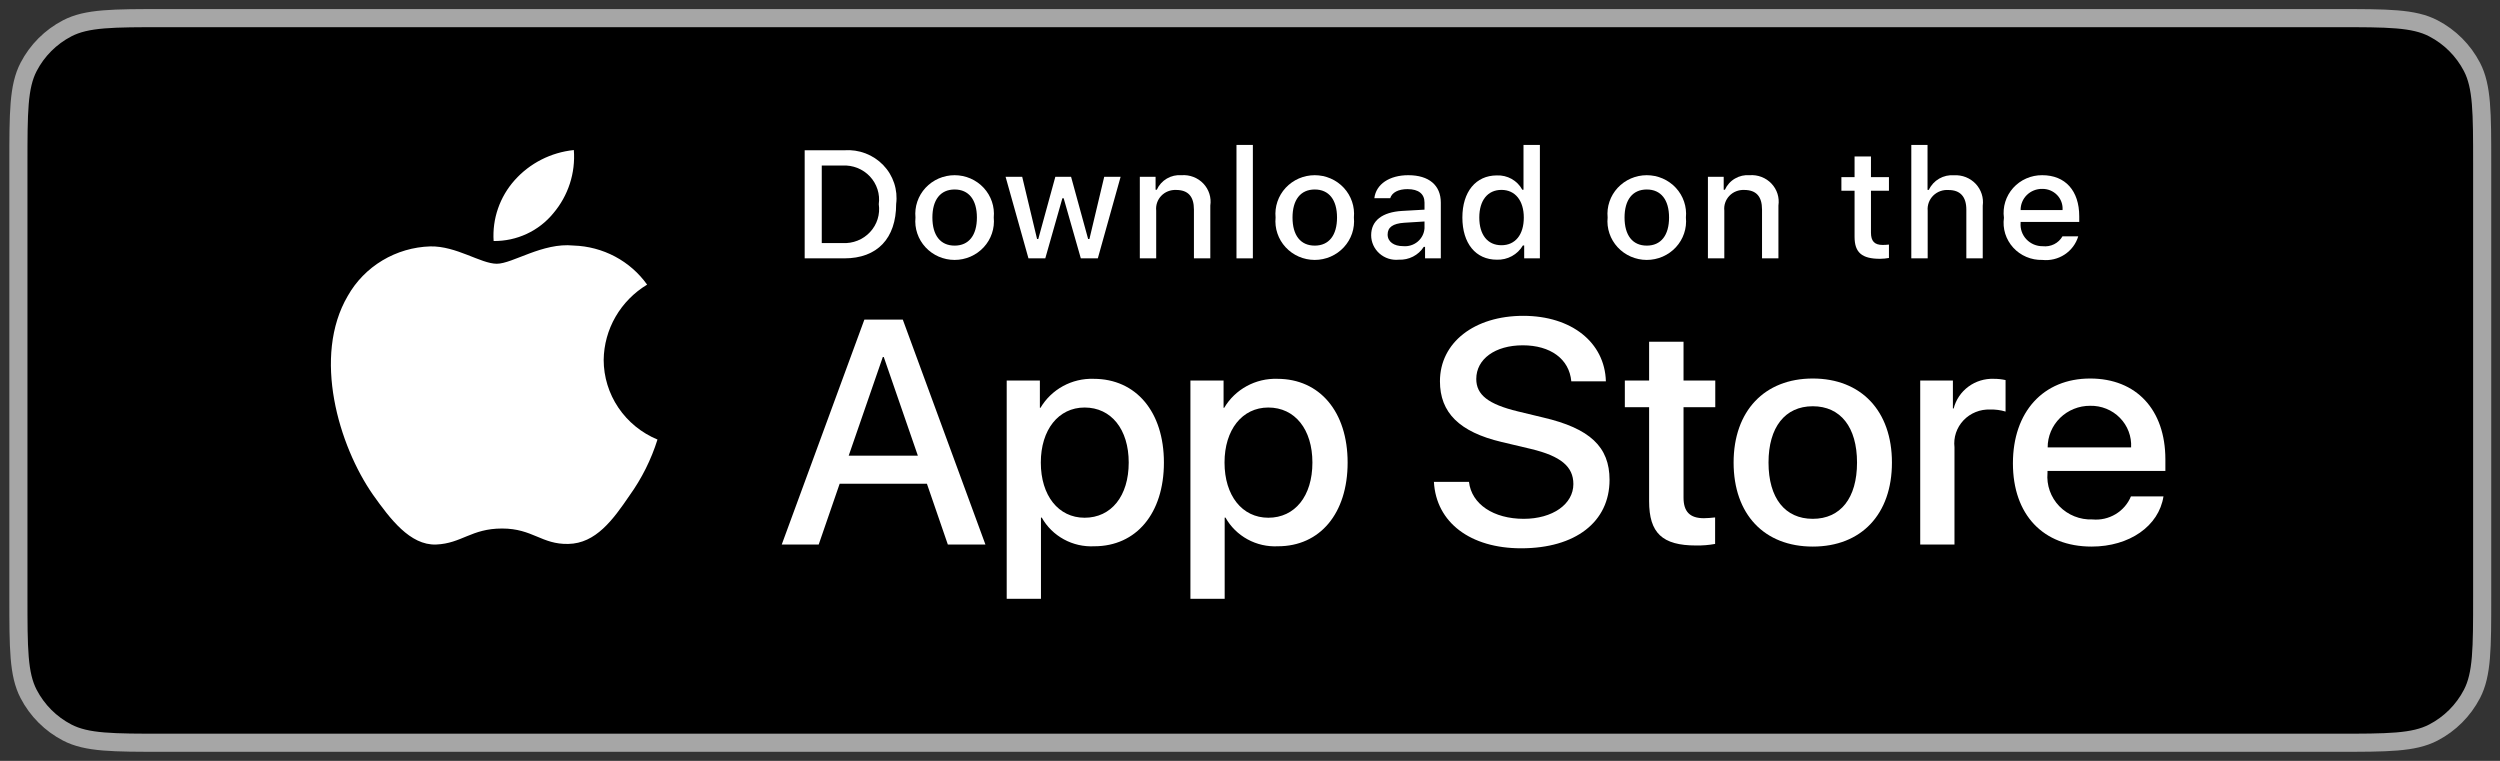 <svg width="138" height="42" viewBox="0 0 138 42" fill="none" xmlns="http://www.w3.org/2000/svg">
<rect x="0" y="0" width="138" height="42" fill="#333333" stroke="none"/>
<g clip-path="url(#clip0_301_722)">
<path d="M1.016 9.05C1.016 6.203 1.016 4.779 1.579 3.695C2.053 2.782 2.798 2.037 3.711 1.563C4.794 1 6.218 1 9.066 1H128.966C131.813 1 133.237 1 134.32 1.563C135.234 2.037 135.978 2.782 136.453 3.695C137.016 4.779 137.016 6.203 137.016 9.05V32.95C137.016 35.797 137.016 37.221 136.453 38.305C135.978 39.218 135.234 39.963 134.32 40.437C133.237 41 131.813 41 128.966 41H9.066C6.218 41 4.794 41 3.711 40.437C2.798 39.963 2.053 39.218 1.579 38.305C1.016 37.221 1.016 35.797 1.016 32.95V9.05Z" fill="black" stroke="#A6A6A6"/>
<path d="M33.323 19.864C33.334 19.029 33.559 18.211 33.978 17.485C34.398 16.759 34.997 16.149 35.721 15.712C35.261 15.067 34.655 14.536 33.95 14.161C33.245 13.787 32.46 13.579 31.659 13.554C29.951 13.378 28.294 14.559 27.423 14.559C26.536 14.559 25.195 13.572 23.752 13.601C22.818 13.63 21.908 13.897 21.11 14.375C20.312 14.853 19.654 15.526 19.2 16.329C17.232 19.677 18.7 24.598 20.585 27.305C21.528 28.63 22.631 30.11 24.073 30.058C25.484 30 26.012 29.174 27.715 29.174C29.403 29.174 29.898 30.058 31.369 30.025C32.884 30 33.838 28.693 34.748 27.355C35.426 26.411 35.947 25.367 36.293 24.263C35.413 23.897 34.662 23.285 34.134 22.503C33.606 21.721 33.324 20.803 33.323 19.864Z" fill="white"/>
<path d="M30.542 11.774C31.368 10.8 31.774 9.547 31.676 8.283C30.414 8.413 29.249 9.006 28.412 9.943C28.003 10.4 27.689 10.933 27.49 11.51C27.29 12.086 27.208 12.696 27.248 13.304C27.879 13.311 28.503 13.176 29.074 12.911C29.645 12.646 30.146 12.257 30.542 11.774Z" fill="white"/>
<path d="M51.166 26.703H46.349L45.192 30.059H43.152L47.714 17.641H49.834L54.396 30.059H52.321L51.166 26.703ZM46.848 25.154H50.666L48.784 19.707H48.731L46.848 25.154Z" fill="white"/>
<path d="M64.248 25.533C64.248 28.346 62.716 30.154 60.404 30.154C59.818 30.184 59.235 30.052 58.723 29.771C58.21 29.491 57.788 29.075 57.505 28.57H57.461V33.054H55.57V21.006H57.401V22.511H57.435C57.732 22.009 58.161 21.595 58.677 21.313C59.194 21.031 59.778 20.892 60.369 20.911C62.707 20.911 64.248 22.727 64.248 25.533ZM62.305 25.533C62.305 23.7 61.341 22.495 59.87 22.495C58.425 22.495 57.453 23.725 57.453 25.533C57.453 27.357 58.425 28.579 59.87 28.579C61.341 28.579 62.305 27.383 62.305 25.533Z" fill="white"/>
<path d="M74.389 25.533C74.389 28.346 72.857 30.154 70.544 30.154C69.959 30.184 69.376 30.052 68.863 29.771C68.351 29.491 67.929 29.075 67.646 28.57H67.602V33.054H65.711V21.006H67.541V22.511H67.576C67.872 22.009 68.301 21.595 68.818 21.313C69.334 21.031 69.919 20.892 70.51 20.911C72.848 20.911 74.389 22.727 74.389 25.533ZM72.445 25.533C72.445 23.7 71.481 22.495 70.011 22.495C68.566 22.495 67.594 23.725 67.594 25.533C67.594 27.357 68.566 28.579 70.011 28.579C71.481 28.579 72.445 27.383 72.445 25.533Z" fill="white"/>
<path d="M81.088 26.599C81.228 27.831 82.445 28.639 84.109 28.639C85.703 28.639 86.85 27.831 86.85 26.72C86.85 25.756 86.158 25.179 84.52 24.784L82.883 24.396C80.562 23.845 79.485 22.779 79.485 21.048C79.485 18.906 81.385 17.434 84.083 17.434C86.753 17.434 88.584 18.906 88.645 21.048H86.736C86.622 19.809 85.58 19.061 84.056 19.061C82.533 19.061 81.49 19.818 81.49 20.919C81.49 21.797 82.156 22.314 83.785 22.709L85.177 23.045C87.77 23.648 88.847 24.671 88.847 26.488C88.847 28.811 86.964 30.266 83.969 30.266C81.167 30.266 79.275 28.845 79.152 26.599L81.088 26.599Z" fill="white"/>
<path d="M92.931 18.863V21.005H94.683V22.477H92.931V27.468C92.931 28.244 93.282 28.605 94.052 28.605C94.26 28.601 94.467 28.587 94.674 28.562V30.025C94.328 30.088 93.976 30.117 93.624 30.111C91.758 30.111 91.031 29.422 91.031 27.666V22.477H89.691V21.005H91.031V18.863H92.931Z" fill="white"/>
<path d="M95.695 25.533C95.695 22.684 97.403 20.894 100.065 20.894C102.736 20.894 104.435 22.684 104.435 25.533C104.435 28.389 102.745 30.171 100.065 30.171C97.386 30.171 95.695 28.389 95.695 25.533ZM102.508 25.533C102.508 23.579 101.597 22.425 100.065 22.425C98.532 22.425 97.622 23.587 97.622 25.533C97.622 27.495 98.532 28.639 100.065 28.639C101.597 28.639 102.508 27.495 102.508 25.533Z" fill="white"/>
<path d="M105.996 21.006H107.8V22.547H107.843C107.965 22.065 108.252 21.64 108.656 21.342C109.059 21.044 109.555 20.892 110.059 20.911C110.277 20.91 110.495 20.933 110.707 20.98V22.718C110.432 22.636 110.145 22.598 109.858 22.606C109.583 22.595 109.309 22.643 109.055 22.746C108.801 22.849 108.572 23.004 108.385 23.202C108.198 23.4 108.056 23.635 107.97 23.892C107.884 24.149 107.856 24.421 107.887 24.689V30.059H105.996L105.996 21.006Z" fill="white"/>
<path d="M119.424 27.4C119.169 29.044 117.541 30.171 115.457 30.171C112.777 30.171 111.113 28.407 111.113 25.576C111.113 22.736 112.786 20.894 115.377 20.894C117.926 20.894 119.529 22.615 119.529 25.36V25.997H113.022V26.109C112.992 26.442 113.035 26.778 113.147 27.094C113.259 27.409 113.438 27.698 113.672 27.941C113.907 28.183 114.191 28.374 114.506 28.5C114.821 28.627 115.16 28.686 115.5 28.673C115.947 28.715 116.396 28.613 116.779 28.383C117.162 28.154 117.46 27.809 117.628 27.4L119.424 27.4ZM113.031 24.698H117.637C117.654 24.398 117.608 24.098 117.501 23.817C117.395 23.536 117.23 23.279 117.018 23.064C116.806 22.848 116.551 22.677 116.268 22.563C115.986 22.449 115.683 22.393 115.377 22.4C115.069 22.398 114.764 22.456 114.479 22.571C114.194 22.686 113.935 22.855 113.717 23.068C113.499 23.282 113.326 23.536 113.208 23.816C113.091 24.095 113.03 24.395 113.031 24.698Z" fill="white"/>
<path d="M46.611 8.294C47.008 8.266 47.405 8.325 47.776 8.466C48.146 8.608 48.48 8.828 48.754 9.112C49.027 9.395 49.233 9.735 49.356 10.106C49.48 10.478 49.518 10.871 49.468 11.259C49.468 13.165 48.42 14.261 46.611 14.261H44.418V8.294H46.611ZM45.361 13.417H46.506C46.789 13.434 47.072 13.388 47.336 13.283C47.599 13.179 47.835 13.018 48.026 12.812C48.218 12.607 48.361 12.362 48.444 12.095C48.528 11.828 48.549 11.547 48.508 11.271C48.546 10.996 48.523 10.716 48.438 10.452C48.353 10.187 48.21 9.944 48.019 9.74C47.828 9.536 47.593 9.376 47.331 9.272C47.069 9.168 46.788 9.122 46.506 9.137H45.361V13.417Z" fill="white"/>
<path d="M50.534 12.007C50.505 11.711 50.539 11.413 50.635 11.131C50.73 10.849 50.885 10.589 51.088 10.369C51.292 10.149 51.54 9.974 51.816 9.853C52.093 9.733 52.392 9.671 52.694 9.671C52.997 9.671 53.296 9.733 53.573 9.853C53.849 9.974 54.097 10.149 54.301 10.369C54.504 10.589 54.659 10.849 54.754 11.131C54.85 11.413 54.884 11.711 54.855 12.007C54.885 12.303 54.851 12.602 54.755 12.885C54.66 13.168 54.506 13.427 54.302 13.648C54.099 13.868 53.851 14.044 53.574 14.165C53.297 14.285 52.997 14.348 52.694 14.348C52.392 14.348 52.092 14.285 51.815 14.165C51.538 14.044 51.29 13.868 51.087 13.648C50.883 13.427 50.729 13.168 50.634 12.885C50.538 12.602 50.504 12.303 50.534 12.007ZM53.925 12.007C53.925 11.031 53.479 10.46 52.696 10.46C51.91 10.46 51.468 11.031 51.468 12.007C51.468 12.991 51.91 13.558 52.696 13.558C53.479 13.558 53.925 12.987 53.925 12.007Z" fill="white"/>
<path d="M60.6 14.261H59.661L58.715 10.944H58.643L57.7 14.261H56.771L55.508 9.758H56.425L57.246 13.194H57.313L58.255 9.758H59.123L60.065 13.194H60.136L60.953 9.758H61.858L60.6 14.261Z" fill="white"/>
<path d="M62.918 9.758H63.788V10.473H63.856C63.971 10.216 64.164 10.001 64.409 9.857C64.654 9.713 64.939 9.648 65.223 9.671C65.446 9.654 65.67 9.688 65.878 9.768C66.087 9.848 66.274 9.973 66.426 10.134C66.578 10.294 66.692 10.487 66.758 10.697C66.825 10.907 66.842 11.128 66.809 11.346V14.261H65.905V11.569C65.905 10.845 65.585 10.485 64.916 10.485C64.765 10.479 64.614 10.504 64.473 10.56C64.333 10.615 64.206 10.7 64.102 10.809C63.998 10.917 63.92 11.046 63.871 11.188C63.823 11.329 63.806 11.478 63.822 11.627V14.261H62.918L62.918 9.758Z" fill="white"/>
<path d="M68.254 8H69.158V14.261H68.254V8Z" fill="white"/>
<path d="M70.412 12.007C70.384 11.711 70.418 11.413 70.514 11.131C70.609 10.849 70.764 10.589 70.967 10.369C71.171 10.149 71.419 9.974 71.695 9.853C71.972 9.733 72.271 9.671 72.574 9.671C72.876 9.671 73.175 9.733 73.452 9.853C73.729 9.974 73.977 10.149 74.18 10.369C74.383 10.589 74.538 10.849 74.633 11.131C74.729 11.413 74.763 11.711 74.735 12.007C74.764 12.304 74.73 12.603 74.635 12.885C74.539 13.168 74.385 13.427 74.181 13.648C73.978 13.868 73.73 14.044 73.453 14.165C73.176 14.285 72.876 14.348 72.574 14.348C72.271 14.348 71.971 14.285 71.694 14.165C71.417 14.044 71.169 13.868 70.966 13.648C70.762 13.427 70.608 13.168 70.513 12.885C70.417 12.603 70.383 12.304 70.412 12.007ZM73.804 12.007C73.804 11.031 73.358 10.46 72.575 10.46C71.789 10.46 71.347 11.031 71.347 12.007C71.347 12.991 71.789 13.558 72.575 13.558C73.358 13.558 73.804 12.987 73.804 12.007Z" fill="white"/>
<path d="M75.688 12.987C75.688 12.177 76.302 11.71 77.392 11.643L78.633 11.573V11.184C78.633 10.709 78.313 10.44 77.695 10.44C77.19 10.44 76.84 10.622 76.74 10.94H75.864C75.957 10.167 76.697 9.671 77.737 9.671C78.885 9.671 79.533 10.233 79.533 11.184V14.261H78.663V13.628H78.591C78.446 13.855 78.242 14.04 78 14.164C77.758 14.288 77.487 14.347 77.215 14.335C77.022 14.355 76.828 14.334 76.644 14.276C76.46 14.217 76.291 14.121 76.147 13.994C76.003 13.867 75.888 13.712 75.809 13.539C75.73 13.365 75.688 13.177 75.688 12.987ZM78.633 12.602V12.226L77.514 12.296C76.883 12.338 76.597 12.549 76.597 12.946C76.597 13.351 76.954 13.587 77.446 13.587C77.591 13.601 77.736 13.587 77.874 13.545C78.013 13.503 78.141 13.434 78.252 13.342C78.363 13.25 78.453 13.137 78.519 13.01C78.584 12.883 78.623 12.745 78.633 12.602Z" fill="white"/>
<path d="M80.723 12.007C80.723 10.585 81.467 9.683 82.625 9.683C82.911 9.67 83.195 9.738 83.444 9.877C83.693 10.017 83.896 10.224 84.03 10.473H84.097V8H85.002V14.261H84.135V13.549H84.064C83.919 13.797 83.709 14.001 83.456 14.139C83.202 14.278 82.915 14.345 82.625 14.335C81.459 14.335 80.723 13.434 80.723 12.007ZM81.657 12.007C81.657 12.962 82.115 13.537 82.881 13.537C83.643 13.537 84.114 12.954 84.114 12.011C84.114 11.073 83.638 10.482 82.881 10.482C82.12 10.482 81.657 11.06 81.657 12.007Z" fill="white"/>
<path d="M88.741 12.007C88.712 11.711 88.746 11.413 88.842 11.131C88.937 10.849 89.092 10.589 89.295 10.369C89.499 10.149 89.747 9.974 90.023 9.853C90.3 9.733 90.599 9.671 90.901 9.671C91.204 9.671 91.503 9.733 91.78 9.853C92.056 9.974 92.304 10.149 92.508 10.369C92.711 10.589 92.866 10.849 92.961 11.131C93.057 11.413 93.091 11.711 93.062 12.007C93.092 12.303 93.058 12.602 92.962 12.885C92.867 13.168 92.713 13.427 92.509 13.648C92.306 13.868 92.058 14.044 91.781 14.165C91.504 14.285 91.204 14.348 90.901 14.348C90.599 14.348 90.299 14.285 90.022 14.165C89.745 14.044 89.497 13.868 89.294 13.648C89.09 13.427 88.936 13.168 88.841 12.885C88.745 12.602 88.711 12.303 88.741 12.007ZM92.132 12.007C92.132 11.031 91.686 10.46 90.903 10.46C90.117 10.46 89.675 11.031 89.675 12.007C89.675 12.991 90.117 13.558 90.903 13.558C91.686 13.558 92.132 12.987 92.132 12.007Z" fill="white"/>
<path d="M94.277 9.758H95.148V10.473H95.215C95.33 10.216 95.523 10.001 95.769 9.857C96.014 9.713 96.298 9.648 96.583 9.671C96.806 9.654 97.03 9.688 97.238 9.768C97.446 9.848 97.633 9.973 97.785 10.134C97.938 10.294 98.051 10.487 98.118 10.697C98.184 10.907 98.201 11.128 98.169 11.346V14.261H97.264V11.569C97.264 10.845 96.945 10.485 96.276 10.485C96.124 10.479 95.973 10.504 95.833 10.56C95.692 10.615 95.566 10.7 95.462 10.809C95.358 10.917 95.279 11.046 95.231 11.188C95.182 11.329 95.166 11.478 95.182 11.627V14.261H94.277V9.758Z" fill="white"/>
<path d="M103.277 8.637V9.778H104.27V10.527H103.277V12.842C103.277 13.314 103.475 13.521 103.925 13.521C104.04 13.52 104.155 13.513 104.27 13.5V14.24C104.108 14.269 103.943 14.284 103.778 14.286C102.772 14.286 102.372 13.938 102.372 13.07V10.527H101.645V9.778H102.372V8.637H103.277Z" fill="white"/>
<path d="M105.504 8H106.4V10.482H106.472C106.592 10.222 106.791 10.005 107.041 9.861C107.291 9.717 107.58 9.652 107.869 9.675C108.091 9.663 108.312 9.699 108.518 9.781C108.724 9.863 108.909 9.989 109.06 10.149C109.21 10.31 109.323 10.501 109.39 10.709C109.457 10.917 109.476 11.137 109.447 11.354V14.261H108.542V11.573C108.542 10.854 108.201 10.489 107.562 10.489C107.406 10.477 107.25 10.498 107.104 10.551C106.958 10.604 106.825 10.688 106.715 10.796C106.605 10.905 106.521 11.036 106.468 11.18C106.415 11.324 106.394 11.478 106.408 11.631V14.261H105.504L105.504 8Z" fill="white"/>
<path d="M114.719 13.045C114.596 13.457 114.33 13.812 113.967 14.051C113.604 14.289 113.168 14.394 112.734 14.348C112.432 14.356 112.132 14.299 111.855 14.181C111.577 14.064 111.329 13.888 111.128 13.667C110.927 13.446 110.777 13.184 110.688 12.901C110.6 12.617 110.576 12.318 110.617 12.024C110.577 11.729 110.602 11.429 110.69 11.144C110.778 10.859 110.927 10.597 111.127 10.373C111.328 10.15 111.574 9.972 111.851 9.851C112.127 9.73 112.427 9.668 112.73 9.671C114.005 9.671 114.774 10.527 114.774 11.941V12.251H111.538V12.301C111.524 12.466 111.545 12.632 111.6 12.789C111.655 12.946 111.743 13.09 111.858 13.211C111.973 13.333 112.113 13.429 112.268 13.495C112.423 13.56 112.59 13.593 112.759 13.591C112.975 13.616 113.194 13.578 113.388 13.481C113.582 13.384 113.743 13.232 113.849 13.045L114.719 13.045ZM111.538 11.594H113.853C113.864 11.443 113.843 11.291 113.791 11.148C113.739 11.005 113.658 10.875 113.552 10.765C113.445 10.655 113.317 10.569 113.175 10.51C113.032 10.452 112.879 10.424 112.725 10.427C112.568 10.425 112.413 10.454 112.268 10.512C112.123 10.57 111.992 10.656 111.881 10.765C111.771 10.873 111.683 11.003 111.625 11.145C111.566 11.288 111.536 11.44 111.538 11.594Z" fill="white"/>
</g>
<defs>
<clipPath id="clip0_301_722">
<rect width="138" height="42" fill="white"/>
</clipPath>
</defs>
</svg>
